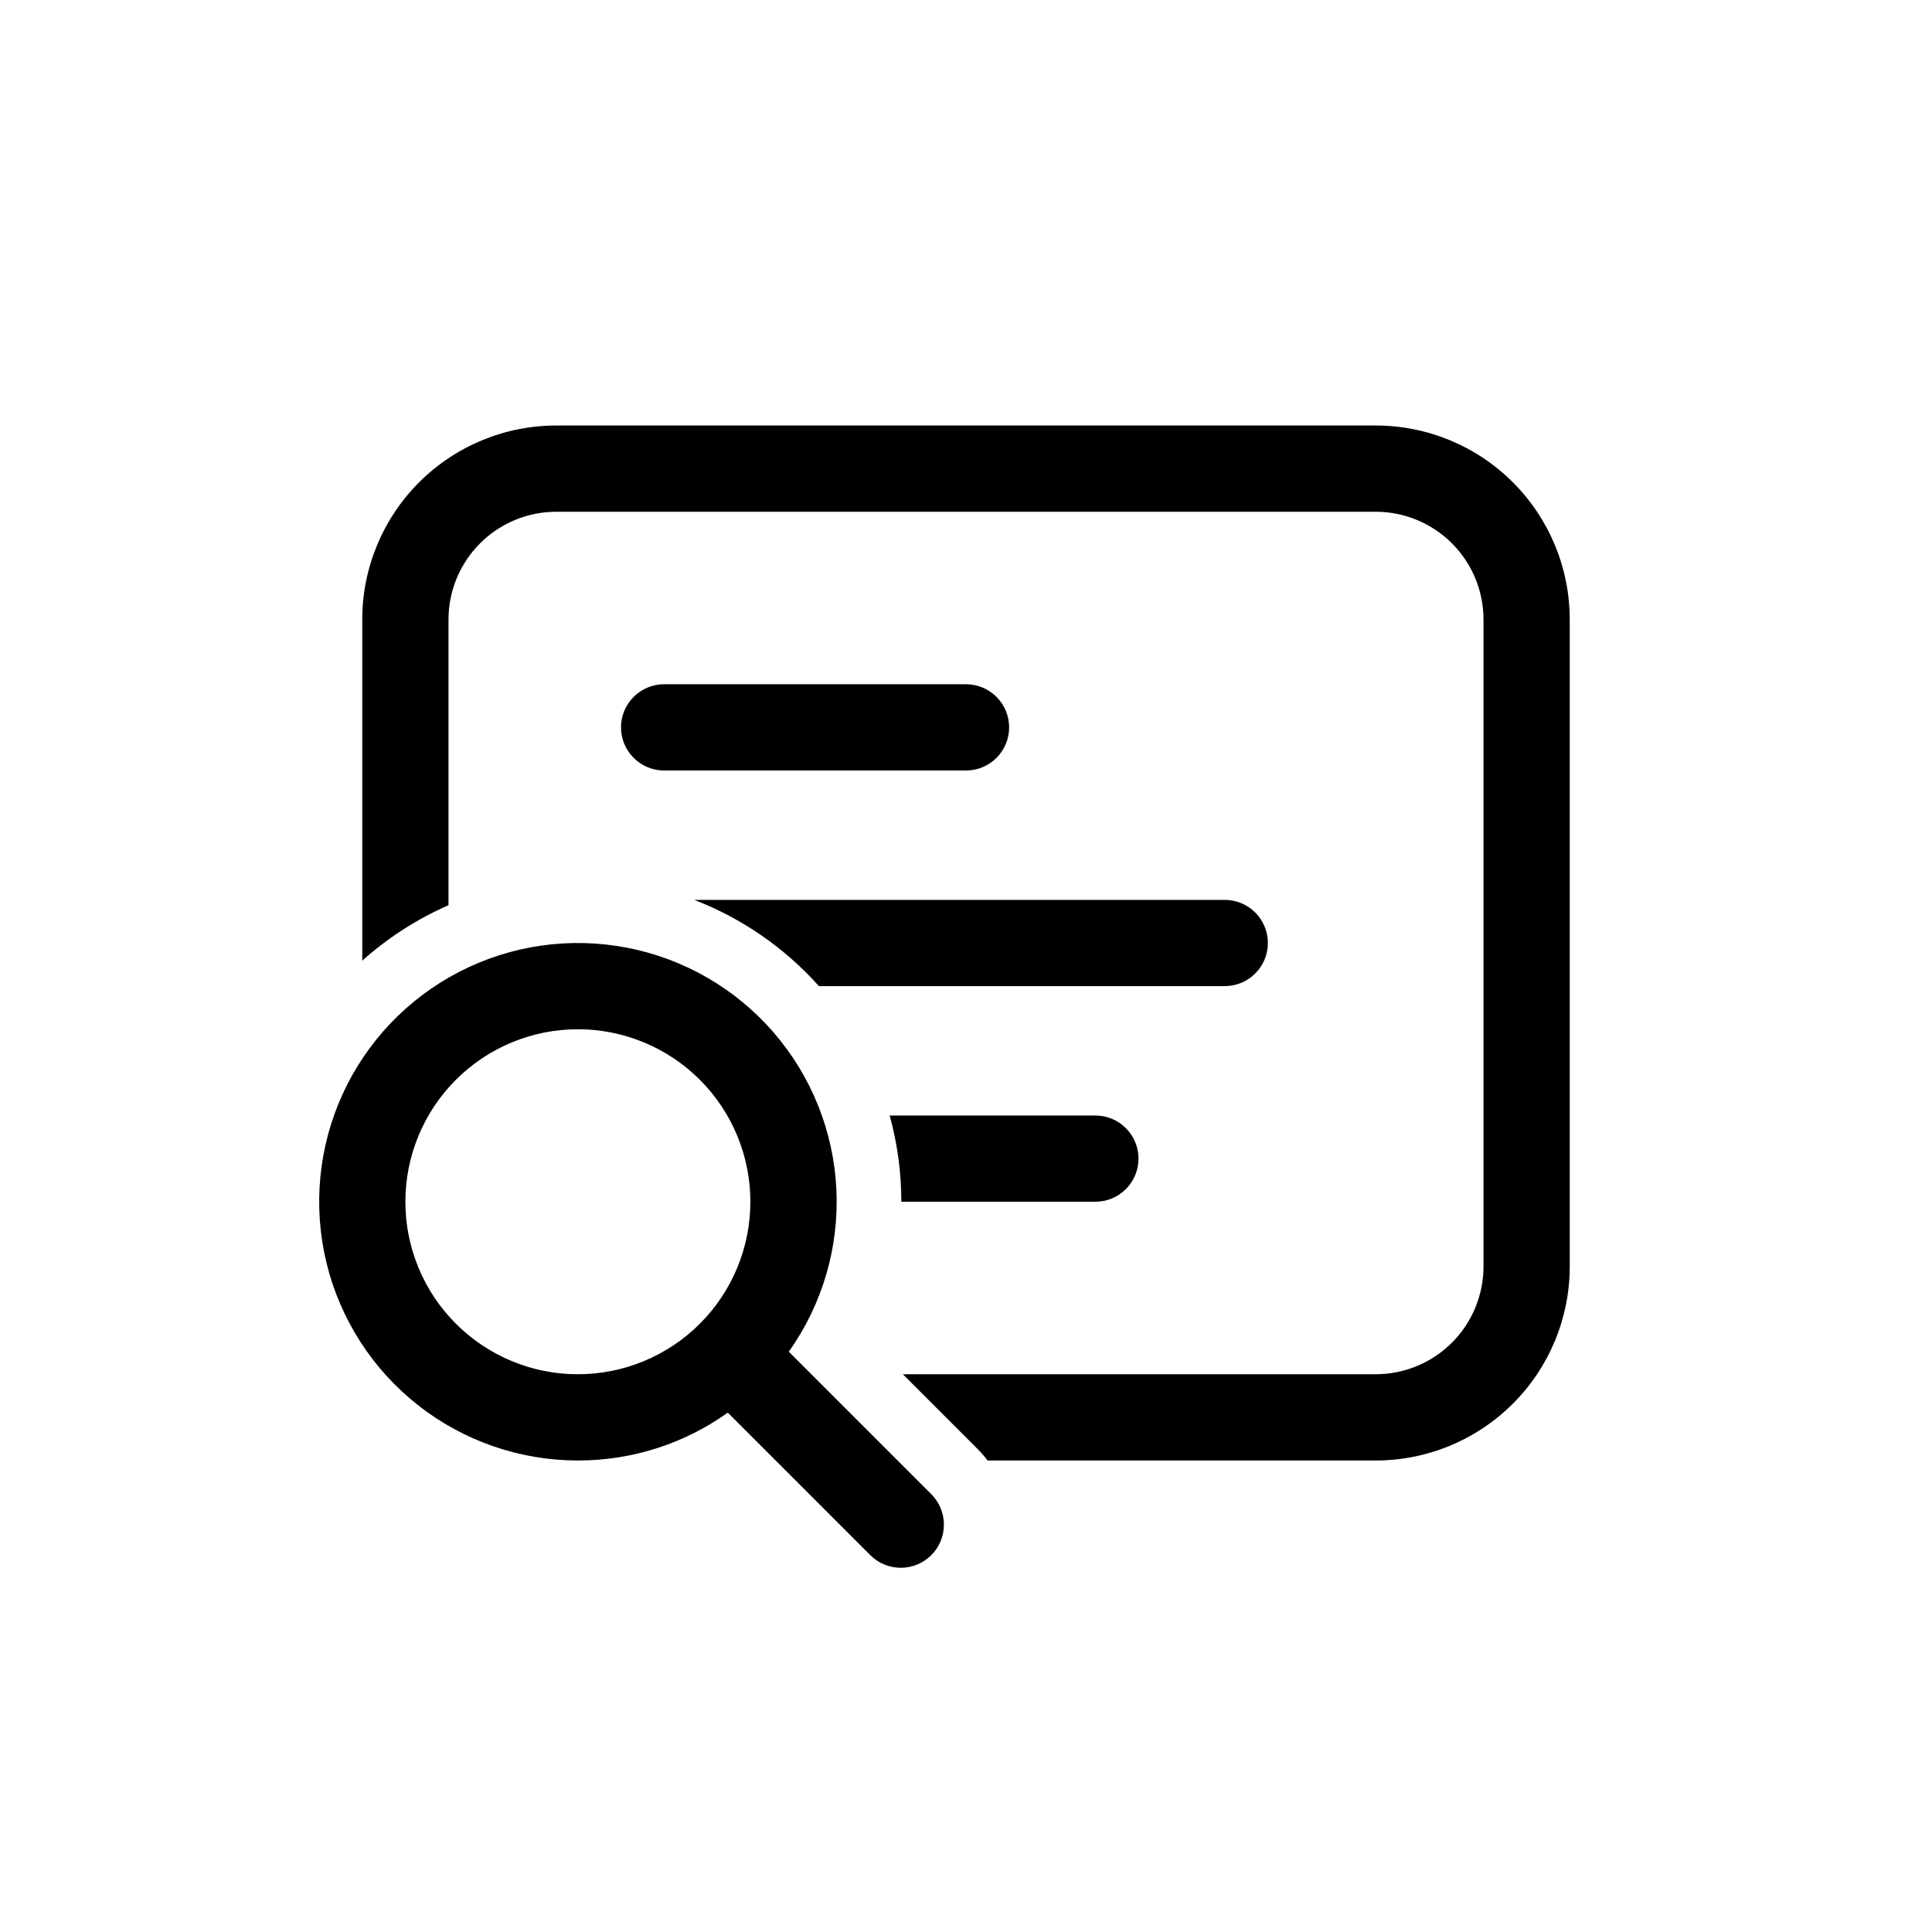 <svg xmlns="http://www.w3.org/2000/svg" width="420" height="420" viewBox="0 0 420 420" fill="none"><g id="Frame 1"><rect width="420" height="420" fill="white"></rect><g id="fluent--slide-search-32-regular 1"><path id="Vector" d="M120.938 92.5C109.749 92.5 99.018 96.945 91.106 104.856C83.195 112.768 78.75 123.499 78.75 134.688V208.844C84.319 203.854 90.649 199.784 97.5 196.787V134.688C97.5 128.471 99.969 122.51 104.365 118.115C108.76 113.719 114.721 111.25 120.938 111.25H299.063C305.279 111.25 311.24 113.719 315.635 118.115C320.031 122.51 322.5 128.471 322.5 134.688V275.312C322.5 281.529 320.031 287.49 315.635 291.885C311.24 296.281 305.279 298.75 299.063 298.75H196.275L212.513 314.988C213.306 315.788 214.031 316.625 214.688 317.5H299.063C310.251 317.5 320.982 313.055 328.894 305.144C336.805 297.232 341.25 286.501 341.25 275.312V134.688C341.25 123.499 336.805 112.768 328.894 104.856C320.982 96.945 310.251 92.5 299.063 92.5H120.938ZM150.919 195.625C161.314 199.638 170.607 206.065 178.031 214.375H266.25C268.736 214.375 271.121 213.387 272.879 211.629C274.637 209.871 275.625 207.486 275.625 205C275.625 202.514 274.637 200.129 272.879 198.371C271.121 196.613 268.736 195.625 266.25 195.625H150.919ZM238.125 261.25H195.938C195.938 254.753 195.056 248.472 193.406 242.5H238.125C240.611 242.5 242.996 243.488 244.754 245.246C246.512 247.004 247.5 249.389 247.5 251.875C247.5 254.361 246.512 256.746 244.754 258.504C242.996 260.262 240.611 261.25 238.125 261.25ZM135 158.125C135 155.639 135.988 153.254 137.746 151.496C139.504 149.738 141.889 148.75 144.375 148.75H210C212.486 148.75 214.871 149.738 216.629 151.496C218.387 153.254 219.375 155.639 219.375 158.125C219.375 160.611 218.387 162.996 216.629 164.754C214.871 166.512 212.486 167.5 210 167.5H144.375C141.889 167.5 139.504 166.512 137.746 164.754C135.988 162.996 135 160.611 135 158.125ZM125.625 317.5C137.775 317.5 149.025 313.656 158.213 307.094L189.309 338.191C191.078 339.898 193.446 340.843 195.904 340.822C198.362 340.801 200.713 339.815 202.451 338.076C204.19 336.338 205.176 333.987 205.197 331.529C205.218 329.071 204.273 326.703 202.566 324.934L171.478 293.847C178.785 283.57 182.428 271.136 181.821 258.541C181.213 245.946 176.392 233.92 168.13 224.394C159.868 214.868 148.644 208.395 136.262 206.013C123.879 203.631 111.055 205.478 99.849 211.259C88.642 217.04 79.703 226.419 74.466 237.89C69.229 249.361 67.999 262.259 70.972 274.513C73.945 286.767 80.95 297.667 90.861 305.463C100.772 313.258 113.015 317.498 125.625 317.5ZM125.625 298.75C115.679 298.75 106.141 294.799 99.109 287.766C92.076 280.734 88.125 271.196 88.125 261.25C88.125 251.304 92.076 241.766 99.109 234.734C106.141 227.701 115.679 223.75 125.625 223.75C135.571 223.75 145.109 227.701 152.142 234.734C159.174 241.766 163.125 251.304 163.125 261.25C163.125 271.196 159.174 280.734 152.142 287.766C145.109 294.799 135.571 298.75 125.625 298.75Z" fill="black"></path></g></g></svg>